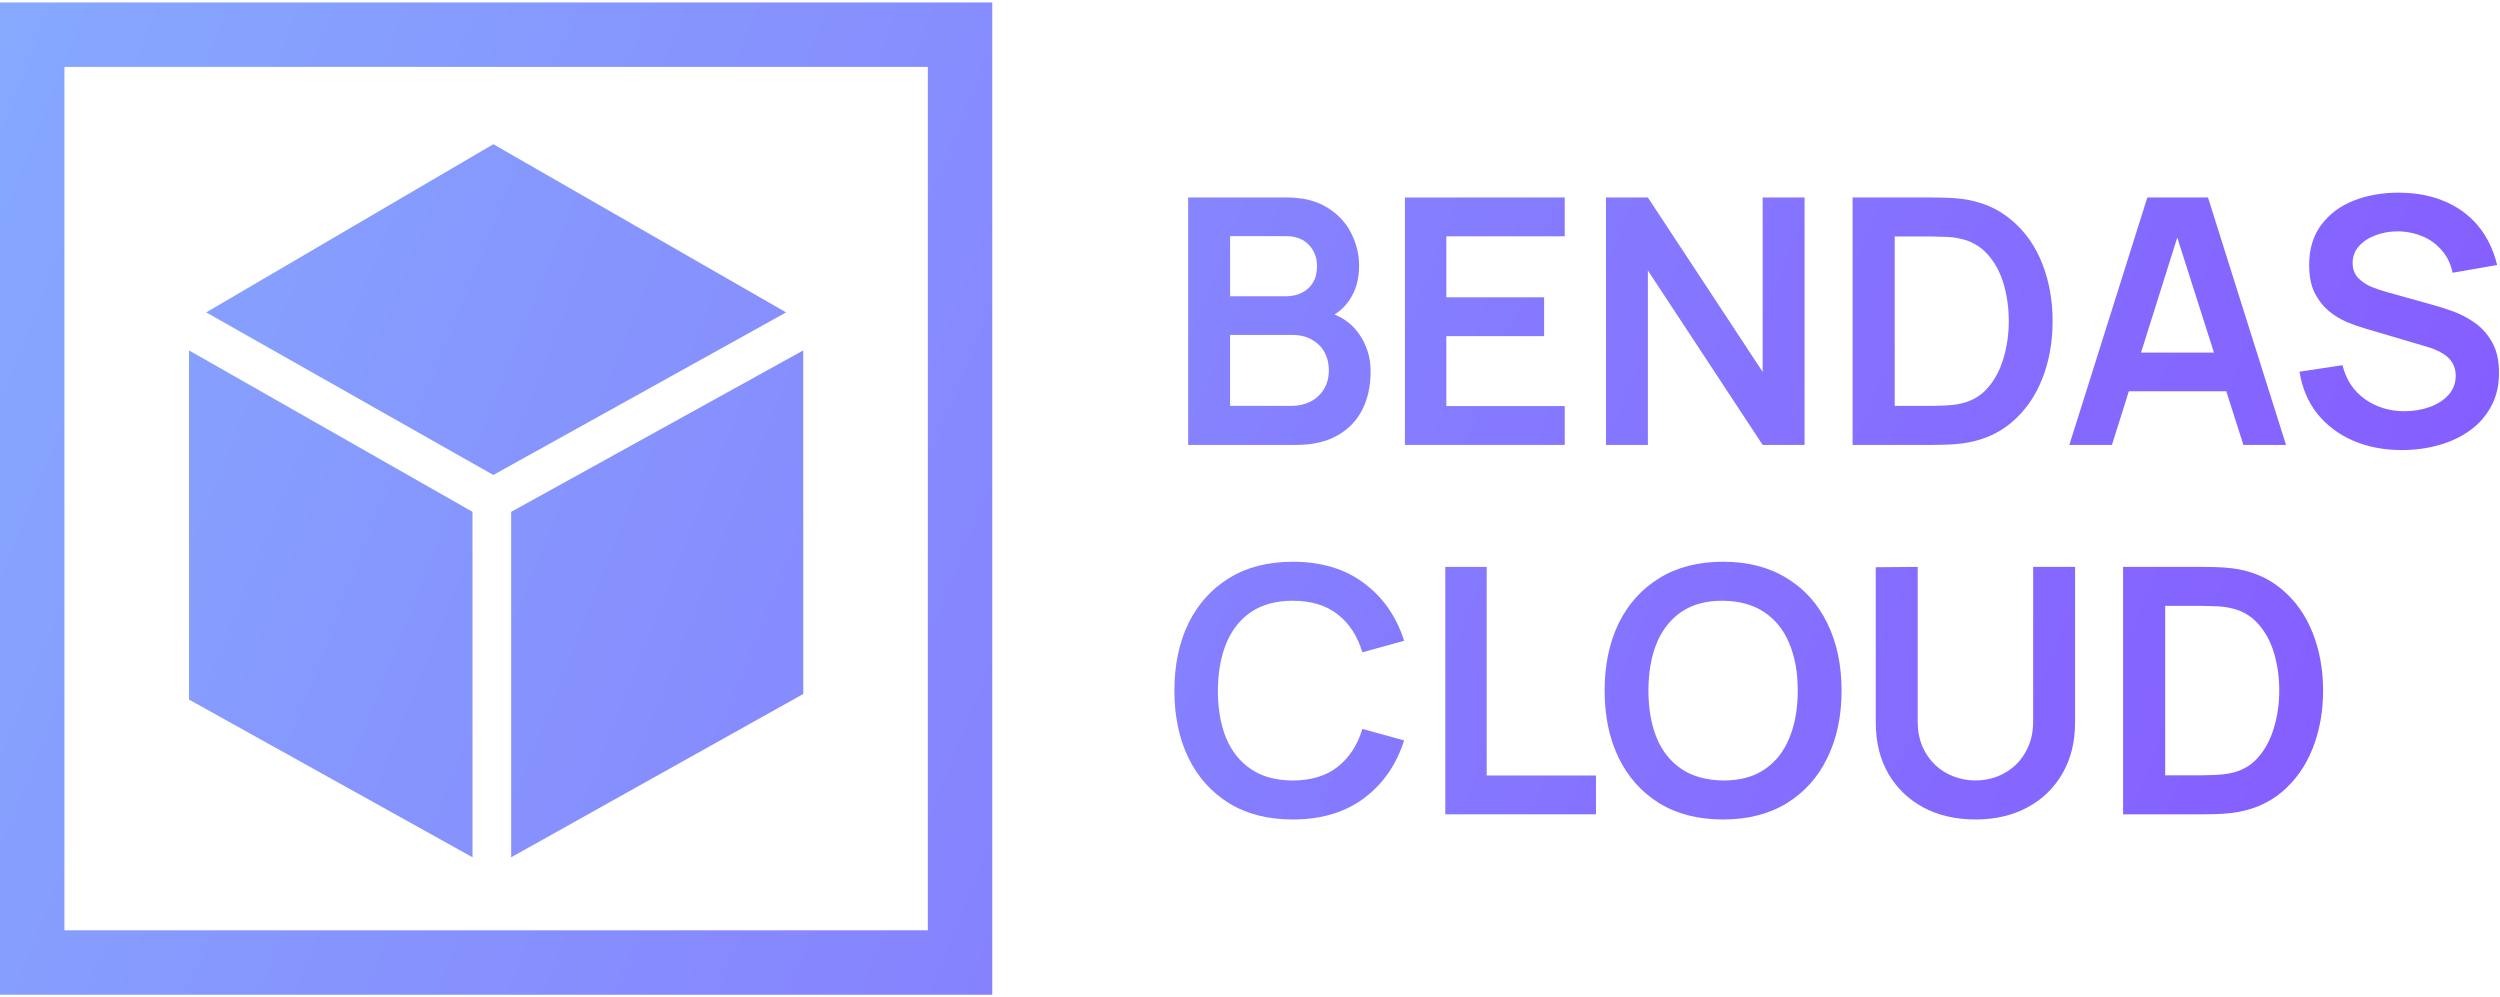 <svg width="178" height="71" viewBox="0 0 582 231" fill="none" xmlns="http://www.w3.org/2000/svg">
<path d="M48 72.153L114.845 33L183 72.153L114.845 110L48 72.153Z" fill="url(#paint0_linear_20_381)"/>
<path d="M119 118.585L187 81V160.978L119 199V118.585Z" fill="url(#paint1_linear_20_381)"/>
<path d="M110 118.585L44 81V162.289L110 199V118.585Z" fill="url(#paint2_linear_20_381)"/>
<path d="M231 0V231H0V0H231ZM15 216H216V15H15V216Z" fill="url(#paint3_linear_20_381)"/>
<path d="M559.17 104.2C554.957 104.2 551.157 103.467 547.77 102C544.41 100.533 541.637 98.44 539.45 95.72C537.29 92.973 535.917 89.72 535.33 85.96L545.33 84.44C546.183 87.853 547.93 90.493 550.57 92.36C553.237 94.227 556.303 95.16 559.77 95.16C561.823 95.16 563.757 94.84 565.57 94.2C567.383 93.56 568.85 92.627 569.97 91.4C571.117 90.173 571.69 88.667 571.69 86.88C571.69 86.08 571.557 85.347 571.29 84.68C571.023 83.987 570.623 83.373 570.09 82.84C569.583 82.307 568.917 81.827 568.09 81.4C567.29 80.947 566.357 80.56 565.29 80.24L550.41 75.84C549.13 75.467 547.743 74.973 546.25 74.36C544.783 73.72 543.383 72.853 542.05 71.76C540.743 70.64 539.663 69.227 538.81 67.52C537.983 65.787 537.57 63.653 537.57 61.12C537.57 57.413 538.503 54.307 540.37 51.8C542.263 49.267 544.797 47.373 547.97 46.12C551.17 44.867 554.717 44.253 558.61 44.28C562.557 44.307 566.077 44.987 569.17 46.32C572.263 47.627 574.85 49.533 576.93 52.04C579.01 54.547 580.477 57.573 581.33 61.12L570.97 62.92C570.543 60.893 569.717 59.173 568.49 57.76C567.29 56.32 565.81 55.227 564.05 54.48C562.317 53.733 560.463 53.333 558.49 53.28C556.57 53.253 554.783 53.547 553.13 54.16C551.503 54.747 550.183 55.6 549.17 56.72C548.183 57.84 547.69 59.147 547.69 60.64C547.69 62.053 548.117 63.213 548.97 64.12C549.823 65 550.877 65.707 552.13 66.24C553.41 66.747 554.703 67.173 556.01 67.52L566.33 70.4C567.743 70.773 569.33 71.28 571.09 71.92C572.85 72.56 574.543 73.453 576.17 74.6C577.797 75.747 579.13 77.253 580.17 79.12C581.237 80.987 581.77 83.36 581.77 86.24C581.77 89.227 581.143 91.853 579.89 94.12C578.663 96.36 576.997 98.227 574.89 99.72C572.783 101.213 570.37 102.333 567.65 103.08C564.957 103.827 562.13 104.2 559.17 104.2Z" fill="url(#paint4_linear_20_381)"/>
<path d="M481.741 103L499.901 45.4H514.021L532.181 103H522.261L505.781 51.32H507.941L491.661 103H481.741ZM491.861 90.52V81.52H522.101V90.52H491.861Z" fill="url(#paint5_linear_20_381)"/>
<path d="M431.287 103V45.4H449.647C450.127 45.4 451.074 45.413 452.487 45.44C453.927 45.467 455.314 45.56 456.647 45.72C461.207 46.307 465.061 47.933 468.207 50.6C471.381 53.24 473.781 56.613 475.407 60.72C477.034 64.827 477.847 69.32 477.847 74.2C477.847 79.08 477.034 83.573 475.407 87.68C473.781 91.787 471.381 95.173 468.207 97.84C465.061 100.48 461.207 102.093 456.647 102.68C455.341 102.84 453.967 102.933 452.527 102.96C451.087 102.987 450.127 103 449.647 103H431.287ZM441.087 93.92H449.647C450.447 93.92 451.461 93.893 452.687 93.84C453.941 93.787 455.047 93.667 456.007 93.48C458.727 92.973 460.941 91.76 462.647 89.84C464.354 87.92 465.607 85.587 466.407 82.84C467.234 80.093 467.647 77.213 467.647 74.2C467.647 71.08 467.234 68.147 466.407 65.4C465.581 62.653 464.301 60.347 462.567 58.48C460.861 56.613 458.674 55.427 456.007 54.92C455.047 54.707 453.941 54.587 452.687 54.56C451.461 54.507 450.447 54.48 449.647 54.48H441.087V93.92Z" fill="url(#paint6_linear_20_381)"/>
<path d="M373.866 103V45.4H383.626L410.346 86V45.4H420.106V103H410.346L383.626 62.4V103H373.866Z" fill="url(#paint7_linear_20_381)"/>
<path d="M327.069 103V45.4H364.269V54.44H336.709V68.64H359.469V77.68H336.709V93.96H364.269V103H327.069Z" fill="url(#paint8_linear_20_381)"/>
<path d="M276.6 103V45.4H299.44C303.333 45.4 306.52 46.187 309 47.76C311.507 49.307 313.36 51.293 314.56 53.72C315.787 56.147 316.4 58.653 316.4 61.24C316.4 64.413 315.64 67.107 314.12 69.32C312.627 71.533 310.587 73.027 308 73.8V71.8C311.627 72.627 314.373 74.347 316.24 76.96C318.133 79.573 319.08 82.547 319.08 85.88C319.08 89.293 318.427 92.28 317.12 94.84C315.813 97.4 313.867 99.4 311.28 100.84C308.72 102.28 305.547 103 301.76 103H276.6ZM286.36 93.92H300.56C302.24 93.92 303.747 93.587 305.08 92.92C306.413 92.227 307.453 91.267 308.2 90.04C308.973 88.787 309.36 87.307 309.36 85.6C309.36 84.053 309.027 82.667 308.36 81.44C307.693 80.213 306.72 79.24 305.44 78.52C304.16 77.773 302.627 77.4 300.84 77.4H286.36V93.92ZM286.36 68.4H299.32C300.707 68.4 301.947 68.133 303.04 67.6C304.133 67.067 305 66.28 305.64 65.24C306.28 64.2 306.6 62.92 306.6 61.4C306.6 59.4 305.96 57.733 304.68 56.4C303.4 55.067 301.613 54.4 299.32 54.4H286.36V68.4Z" fill="url(#paint9_linear_20_381)"/>
<path d="M494.256 189V131.4H512.616C513.096 131.4 514.043 131.413 515.456 131.44C516.896 131.467 518.283 131.56 519.616 131.72C524.176 132.307 528.03 133.933 531.176 136.6C534.35 139.24 536.75 142.613 538.376 146.72C540.003 150.827 540.816 155.32 540.816 160.2C540.816 165.08 540.003 169.573 538.376 173.68C536.75 177.787 534.35 181.173 531.176 183.84C528.03 186.48 524.176 188.093 519.616 188.68C518.31 188.84 516.936 188.933 515.496 188.96C514.056 188.987 513.096 189 512.616 189H494.256ZM504.056 179.92H512.616C513.416 179.92 514.43 179.893 515.656 179.84C516.91 179.787 518.016 179.667 518.976 179.48C521.696 178.973 523.91 177.76 525.616 175.84C527.323 173.92 528.576 171.587 529.376 168.84C530.203 166.093 530.616 163.213 530.616 160.2C530.616 157.08 530.203 154.147 529.376 151.4C528.55 148.653 527.27 146.347 525.536 144.48C523.83 142.613 521.643 141.427 518.976 140.92C518.016 140.707 516.91 140.587 515.656 140.56C514.43 140.507 513.416 140.48 512.616 140.48H504.056V179.92Z" fill="url(#paint10_linear_20_381)"/>
<path d="M459.878 190.2C455.291 190.2 451.251 189.267 447.758 187.4C444.291 185.533 441.571 182.907 439.598 179.52C437.651 176.133 436.678 172.16 436.678 167.6V131.48L446.438 131.4V167.36C446.438 169.52 446.798 171.453 447.518 173.16C448.265 174.867 449.265 176.32 450.518 177.52C451.771 178.693 453.211 179.587 454.838 180.2C456.465 180.813 458.145 181.12 459.878 181.12C461.665 181.12 463.358 180.813 464.958 180.2C466.585 179.56 468.025 178.653 469.278 177.48C470.531 176.28 471.518 174.827 472.238 173.12C472.958 171.413 473.318 169.493 473.318 167.36V131.4H483.078V167.6C483.078 172.16 482.091 176.133 480.118 179.52C478.171 182.907 475.451 185.533 471.958 187.4C468.491 189.267 464.465 190.2 459.878 190.2Z" fill="url(#paint11_linear_20_381)"/>
<path d="M401.116 190.2C395.356 190.2 390.423 188.947 386.316 186.44C382.21 183.907 379.05 180.387 376.836 175.88C374.65 171.373 373.556 166.147 373.556 160.2C373.556 154.253 374.65 149.027 376.836 144.52C379.05 140.013 382.21 136.507 386.316 134C390.423 131.467 395.356 130.2 401.116 130.2C406.876 130.2 411.81 131.467 415.916 134C420.05 136.507 423.21 140.013 425.396 144.52C427.61 149.027 428.716 154.253 428.716 160.2C428.716 166.147 427.61 171.373 425.396 175.88C423.21 180.387 420.05 183.907 415.916 186.44C411.81 188.947 406.876 190.2 401.116 190.2ZM401.116 181.12C404.983 181.147 408.196 180.293 410.756 178.56C413.343 176.827 415.276 174.387 416.556 171.24C417.863 168.093 418.516 164.413 418.516 160.2C418.516 155.987 417.863 152.333 416.556 149.24C415.276 146.12 413.343 143.693 410.756 141.96C408.196 140.227 404.983 139.333 401.116 139.28C397.25 139.253 394.036 140.107 391.476 141.84C388.916 143.573 386.983 146.013 385.676 149.16C384.396 152.307 383.756 155.987 383.756 160.2C383.756 164.413 384.396 168.08 385.676 171.2C386.956 174.293 388.876 176.707 391.436 178.44C394.023 180.173 397.25 181.067 401.116 181.12Z" fill="url(#paint12_linear_20_381)"/>
<path d="M336.463 189V131.4H346.103V179.96H371.543V189H336.463Z" fill="url(#paint13_linear_20_381)"/>
<path d="M300.96 190.2C295.2 190.2 290.267 188.947 286.16 186.44C282.053 183.907 278.893 180.387 276.68 175.88C274.493 171.373 273.4 166.147 273.4 160.2C273.4 154.253 274.493 149.027 276.68 144.52C278.893 140.013 282.053 136.507 286.16 134C290.267 131.467 295.2 130.2 300.96 130.2C307.6 130.2 313.133 131.867 317.56 135.2C321.987 138.507 325.093 142.973 326.88 148.6L317.16 151.28C316.04 147.52 314.133 144.587 311.44 142.48C308.747 140.347 305.253 139.28 300.96 139.28C297.093 139.28 293.867 140.147 291.28 141.88C288.72 143.613 286.787 146.053 285.48 149.2C284.2 152.32 283.547 155.987 283.52 160.2C283.52 164.413 284.16 168.093 285.44 171.24C286.747 174.36 288.693 176.787 291.28 178.52C293.867 180.253 297.093 181.12 300.96 181.12C305.253 181.12 308.747 180.053 311.44 177.92C314.133 175.787 316.04 172.853 317.16 169.12L326.88 171.8C325.093 177.427 321.987 181.907 317.56 185.24C313.133 188.547 307.6 190.2 300.96 190.2Z" fill="url(#paint14_linear_20_381)"/>
<defs>
<linearGradient id="paint0_linear_20_381" x1="0" y1="0" x2="582" y2="231" gradientUnits="userSpaceOnUse">
<stop stop-color="#86A9FE"/>
<stop offset="1" stop-color="#8557FF"/>
</linearGradient>
<linearGradient id="paint1_linear_20_381" x1="0" y1="0" x2="582" y2="231" gradientUnits="userSpaceOnUse">
<stop stop-color="#86A9FE"/>
<stop offset="1" stop-color="#8557FF"/>
</linearGradient>
<linearGradient id="paint2_linear_20_381" x1="0" y1="0" x2="582" y2="231" gradientUnits="userSpaceOnUse">
<stop stop-color="#86A9FE"/>
<stop offset="1" stop-color="#8557FF"/>
</linearGradient>
<linearGradient id="paint3_linear_20_381" x1="0" y1="0" x2="582" y2="231" gradientUnits="userSpaceOnUse">
<stop stop-color="#86A9FE"/>
<stop offset="1" stop-color="#8557FF"/>
</linearGradient>
<linearGradient id="paint4_linear_20_381" x1="0" y1="0" x2="582" y2="231" gradientUnits="userSpaceOnUse">
<stop stop-color="#86A9FE"/>
<stop offset="1" stop-color="#8557FF"/>
</linearGradient>
<linearGradient id="paint5_linear_20_381" x1="0" y1="0" x2="582" y2="231" gradientUnits="userSpaceOnUse">
<stop stop-color="#86A9FE"/>
<stop offset="1" stop-color="#8557FF"/>
</linearGradient>
<linearGradient id="paint6_linear_20_381" x1="0" y1="0" x2="582" y2="231" gradientUnits="userSpaceOnUse">
<stop stop-color="#86A9FE"/>
<stop offset="1" stop-color="#8557FF"/>
</linearGradient>
<linearGradient id="paint7_linear_20_381" x1="0" y1="0" x2="582" y2="231" gradientUnits="userSpaceOnUse">
<stop stop-color="#86A9FE"/>
<stop offset="1" stop-color="#8557FF"/>
</linearGradient>
<linearGradient id="paint8_linear_20_381" x1="0" y1="0" x2="582" y2="231" gradientUnits="userSpaceOnUse">
<stop stop-color="#86A9FE"/>
<stop offset="1" stop-color="#8557FF"/>
</linearGradient>
<linearGradient id="paint9_linear_20_381" x1="0" y1="0" x2="582" y2="231" gradientUnits="userSpaceOnUse">
<stop stop-color="#86A9FE"/>
<stop offset="1" stop-color="#8557FF"/>
</linearGradient>
<linearGradient id="paint10_linear_20_381" x1="0" y1="0" x2="582" y2="231" gradientUnits="userSpaceOnUse">
<stop stop-color="#86A9FE"/>
<stop offset="1" stop-color="#8557FF"/>
</linearGradient>
<linearGradient id="paint11_linear_20_381" x1="0" y1="0" x2="582" y2="231" gradientUnits="userSpaceOnUse">
<stop stop-color="#86A9FE"/>
<stop offset="1" stop-color="#8557FF"/>
</linearGradient>
<linearGradient id="paint12_linear_20_381" x1="0" y1="0" x2="582" y2="231" gradientUnits="userSpaceOnUse">
<stop stop-color="#86A9FE"/>
<stop offset="1" stop-color="#8557FF"/>
</linearGradient>
<linearGradient id="paint13_linear_20_381" x1="0" y1="0" x2="582" y2="231" gradientUnits="userSpaceOnUse">
<stop stop-color="#86A9FE"/>
<stop offset="1" stop-color="#8557FF"/>
</linearGradient>
<linearGradient id="paint14_linear_20_381" x1="0" y1="0" x2="582" y2="231" gradientUnits="userSpaceOnUse">
<stop stop-color="#86A9FE"/>
<stop offset="1" stop-color="#8557FF"/>
</linearGradient>
</defs>
</svg>
